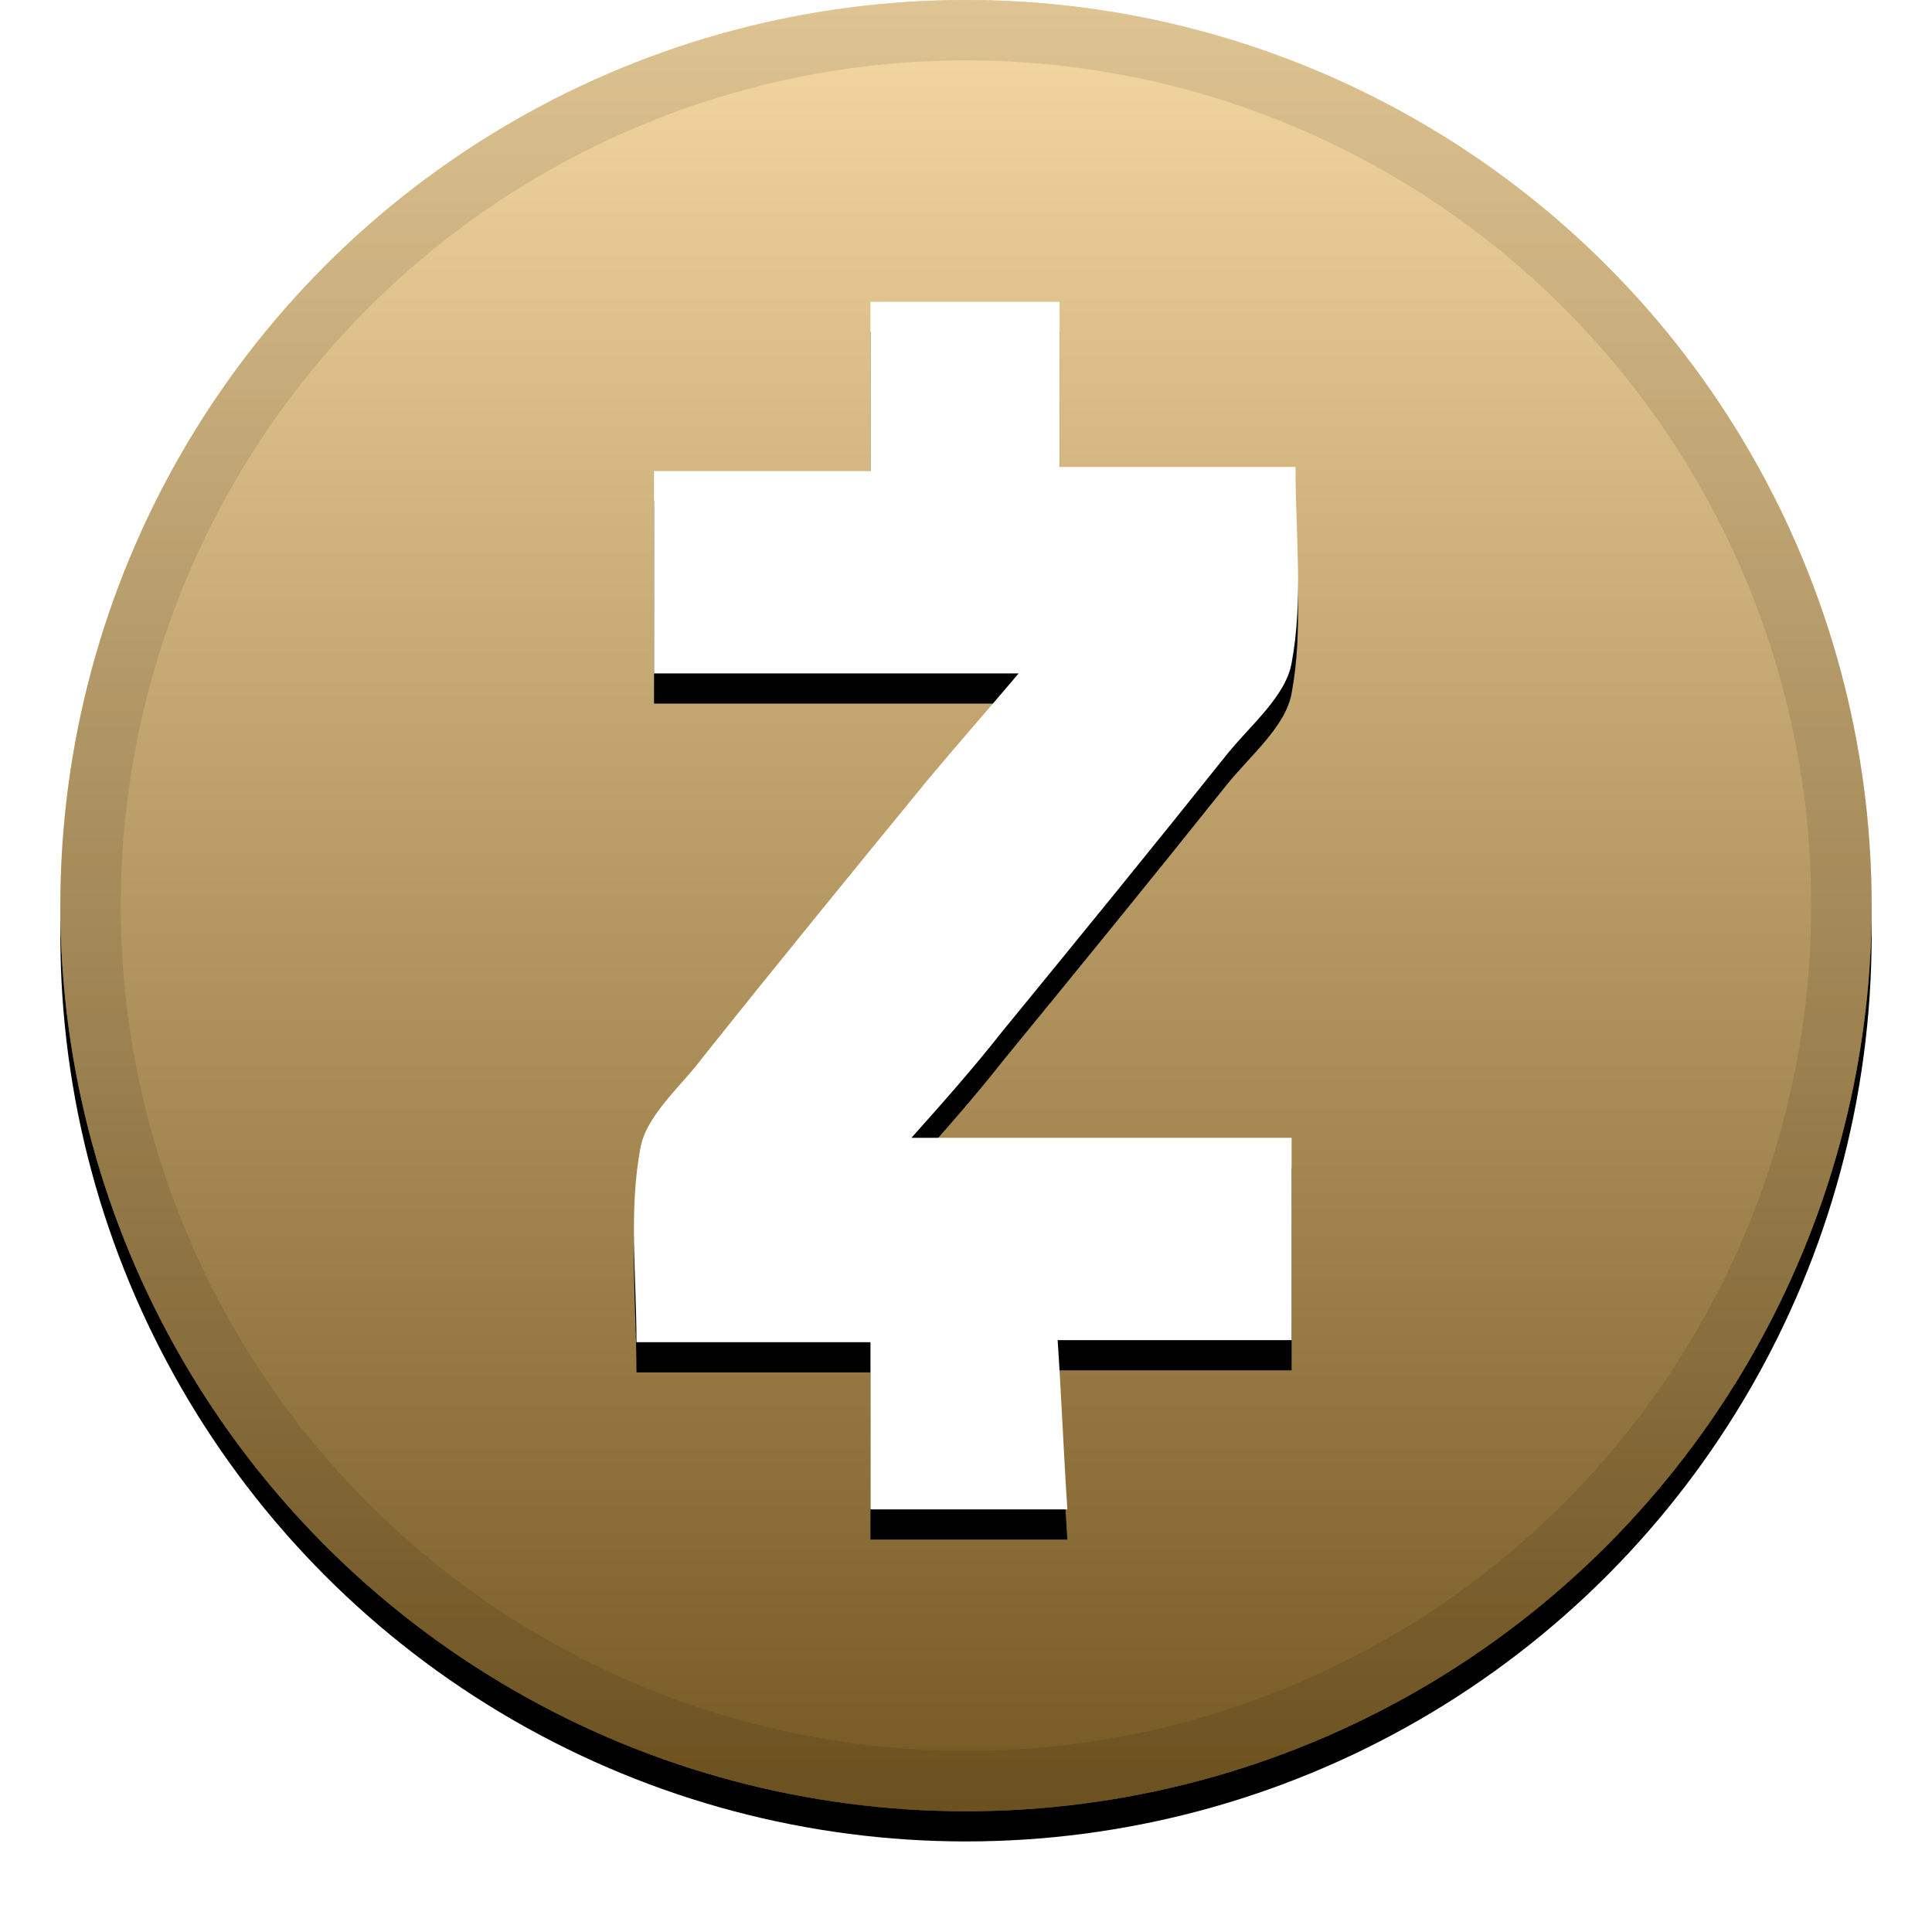 <svg xmlns="http://www.w3.org/2000/svg" xmlns:xlink="http://www.w3.org/1999/xlink" width="32" height="32" viewBox="0 0 32 32">
  <defs>
    <linearGradient id="zec-c" x1="50%" x2="50%" y1="0%" y2="100%">
      <stop offset="0%" stop-color="#FFF" stop-opacity=".5"/>
      <stop offset="100%" stop-opacity=".5"/>
    </linearGradient>
    <circle id="zec-b" cx="16" cy="15" r="15"/>
    <filter id="zec-a" width="111.7%" height="111.7%" x="-5.8%" y="-4.2%" filterUnits="objectBoundingBox">
      <feOffset dy=".5" in="SourceAlpha" result="shadowOffsetOuter1"/>
      <feGaussianBlur in="shadowOffsetOuter1" result="shadowBlurOuter1" stdDeviation=".5"/>
      <feComposite in="shadowBlurOuter1" in2="SourceAlpha" operator="out" result="shadowBlurOuter1"/>
      <feColorMatrix in="shadowBlurOuter1" values="0 0 0 0 0   0 0 0 0 0   0 0 0 0 0  0 0 0 0.199 0"/>
    </filter>
    <path id="zec-e" d="M15.096,18.846 C17.259,18.846 19.294,18.846 21.393,18.846 C21.393,19.974 21.393,21.068 21.393,22.197 C20.134,22.197 18.874,22.197 17.518,22.197 C17.582,23.154 17.615,24.043 17.679,25 C16.581,25 15.548,25 14.418,25 C14.418,24.111 14.418,23.188 14.418,22.231 C13.093,22.231 11.866,22.231 10.542,22.231 C10.542,21.137 10.413,20.043 10.607,19.017 C10.704,18.47 11.285,17.991 11.64,17.513 C12.867,15.974 14.095,14.47 15.354,12.932 C15.839,12.35 16.323,11.803 16.872,11.154 C14.805,11.154 12.835,11.154 10.833,11.154 C10.833,10.026 10.833,8.932 10.833,7.803 C11.995,7.803 13.19,7.803 14.418,7.803 C14.418,6.846 14.418,5.957 14.418,5 C15.483,5 16.484,5 17.55,5 C17.55,5.889 17.55,6.778 17.55,7.735 C18.842,7.735 20.101,7.735 21.458,7.735 C21.458,8.863 21.587,9.957 21.393,10.983 C21.296,11.53 20.715,12.009 20.328,12.487 C19.1,14.026 17.873,15.53 16.614,17.068 C16.129,17.684 15.645,18.231 15.096,18.846 Z"/>
    <filter id="zec-d" width="131.8%" height="117.5%" x="-15.9%" y="-6.2%" filterUnits="objectBoundingBox">
      <feOffset dy=".5" in="SourceAlpha" result="shadowOffsetOuter1"/>
      <feGaussianBlur in="shadowOffsetOuter1" result="shadowBlurOuter1" stdDeviation=".5"/>
      <feColorMatrix in="shadowBlurOuter1" values="0 0 0 0 0   0 0 0 0 0   0 0 0 0 0  0 0 0 0.204 0"/>
    </filter>
  </defs>
  <g fill="none" fill-rule="evenodd">
    <use fill="#000" filter="url(#zec-a)" xlink:href="#zec-b"/>
    <use fill="#ECB244" xlink:href="#zec-b"/>
    <use fill="url(#zec-c)" style="mix-blend-mode:soft-light" xlink:href="#zec-b"/>
    <circle cx="16" cy="15" r="14.5" stroke="#000" stroke-opacity=".097"/>
    <g fill-rule="nonzero">
      <use fill="#000" filter="url(#zec-d)" xlink:href="#zec-e"/>
      <use fill="#FFF" fill-rule="evenodd" xlink:href="#zec-e"/>
    </g>
  </g>
</svg>
